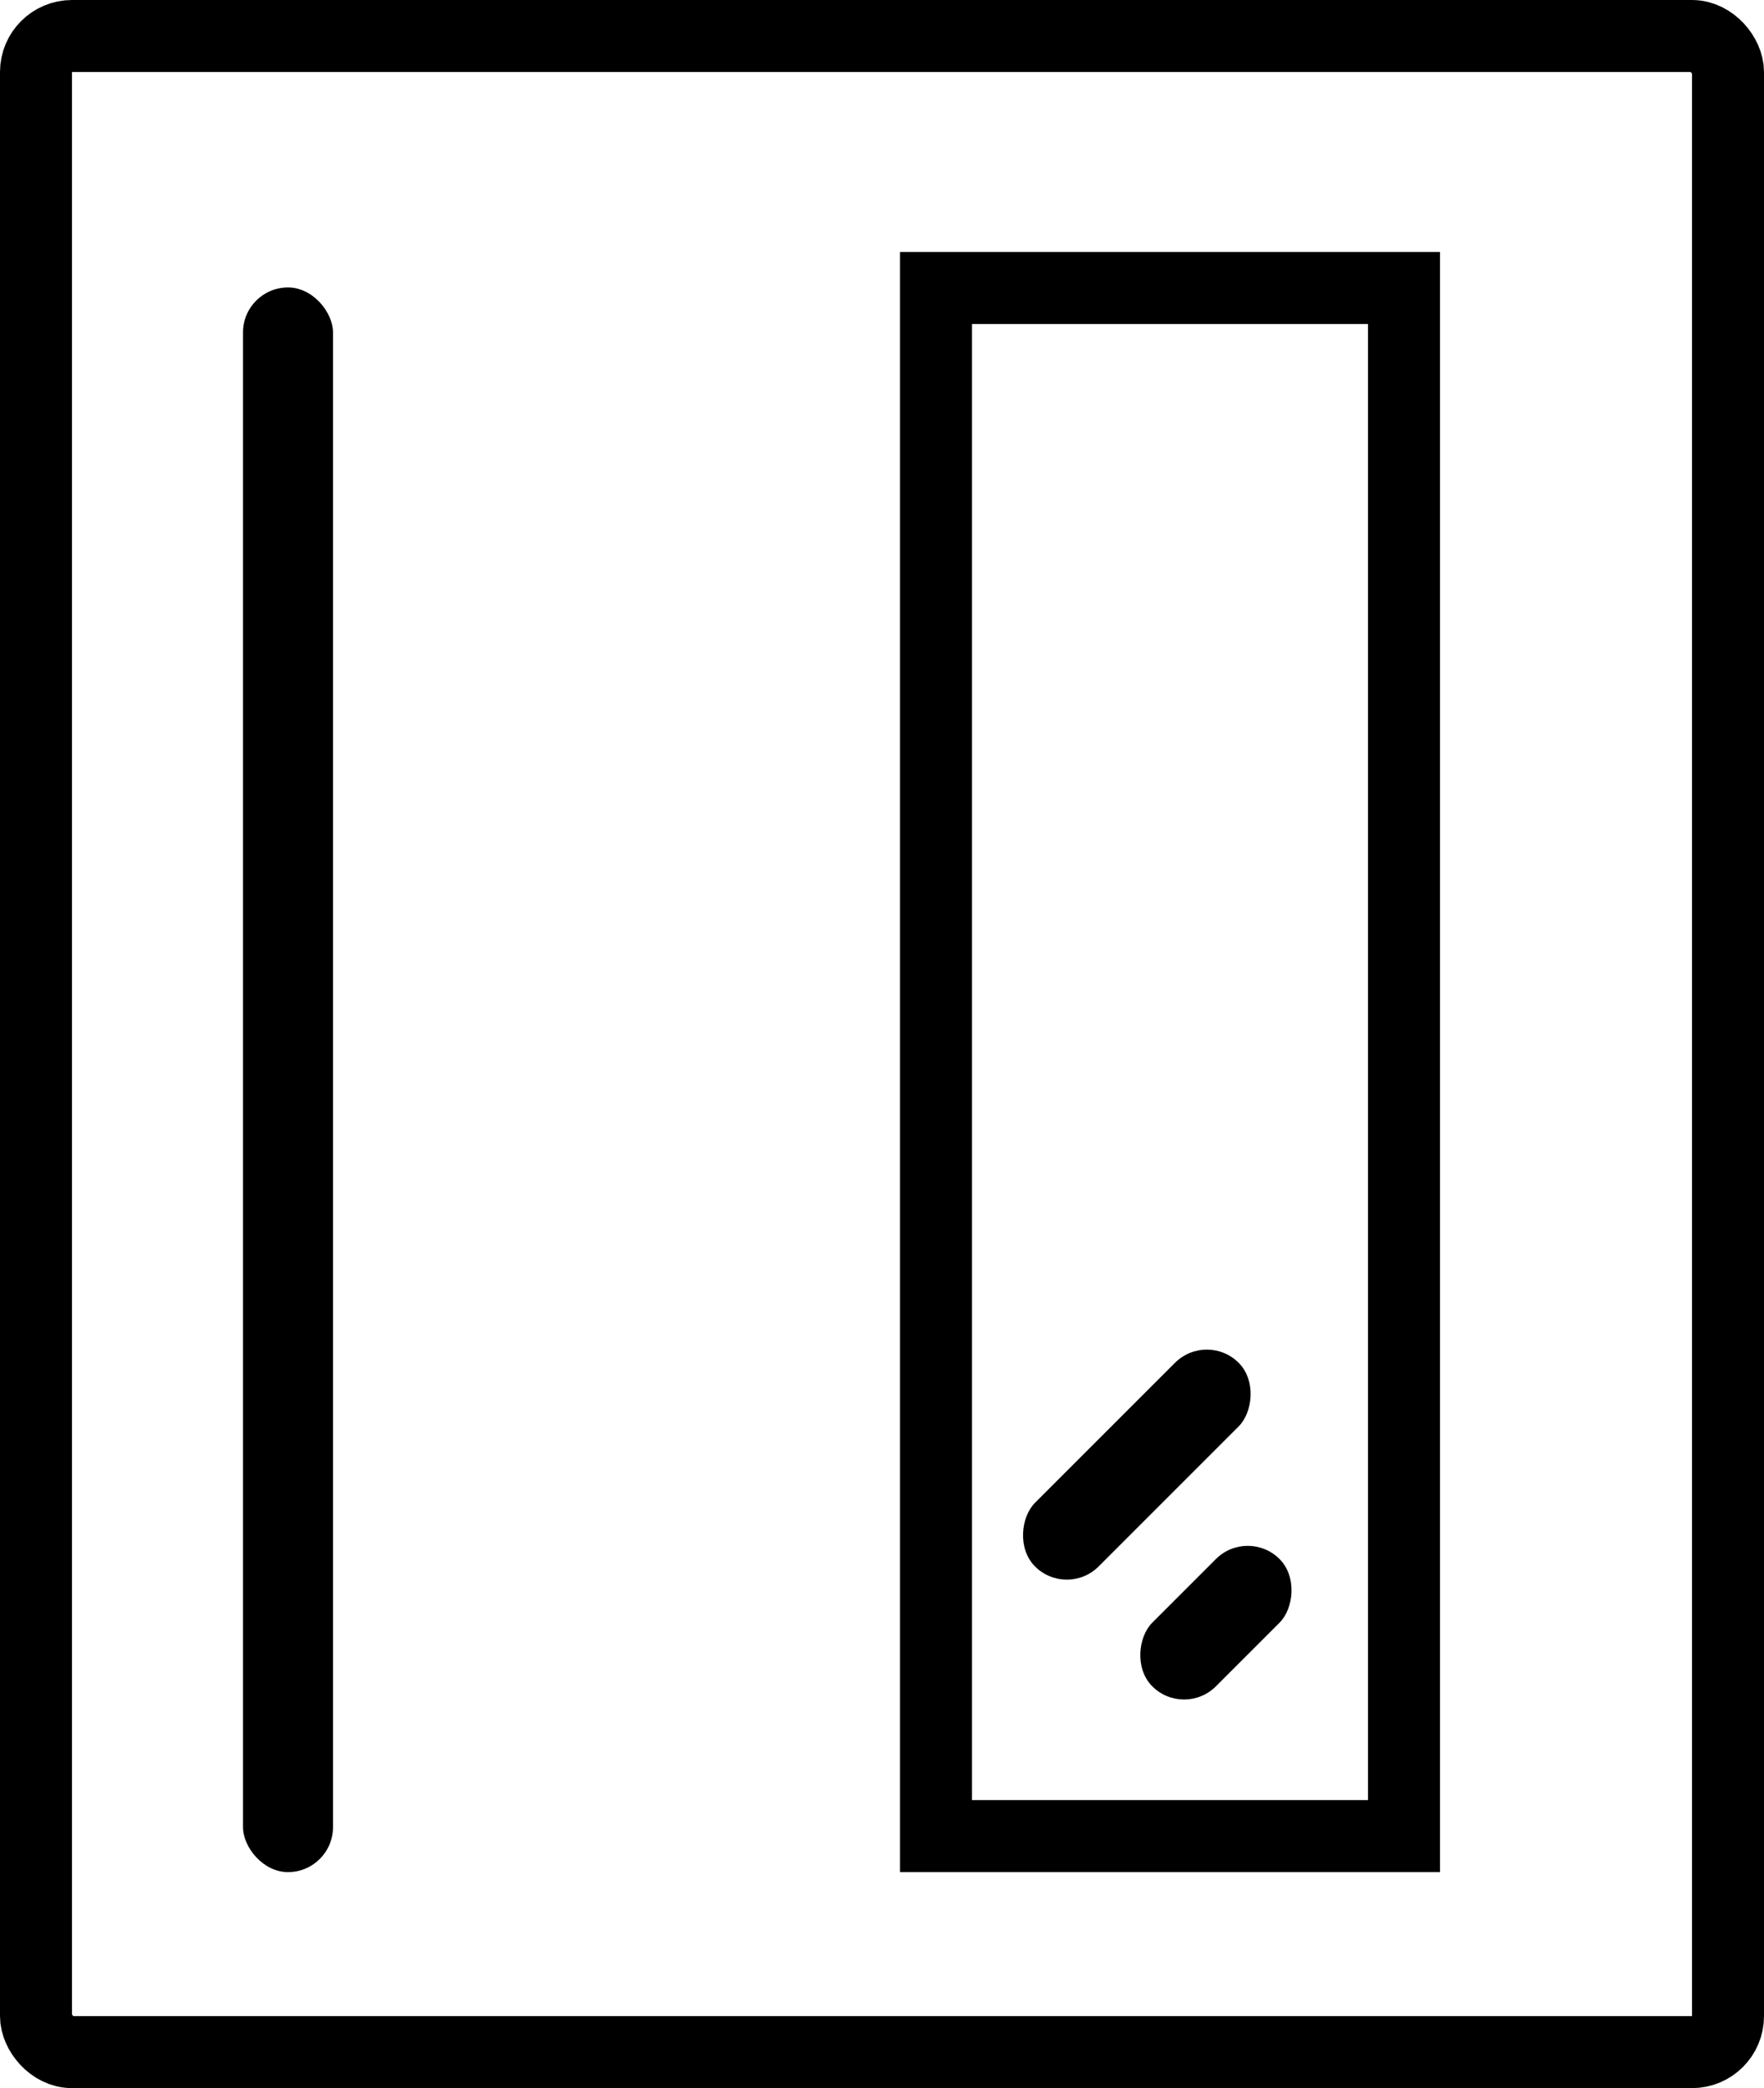 <?xml version="1.0" encoding="UTF-8"?> <svg xmlns="http://www.w3.org/2000/svg" id="Hauseingangstuer-Reparatur" width="49" height="58" viewBox="0 0 49 58"><g id="Rechteck_1079" data-name="Rechteck 1079" fill="none" stroke="#000" stroke-width="2"><rect width="49" height="58" rx="2" stroke="none"></rect><rect x="1" y="1" width="47" height="56" rx="1" fill="none"></rect></g><g id="Rechteck_1081" data-name="Rechteck 1081" transform="translate(25 7)" fill="none" stroke="#000" stroke-width="2"><rect width="15" height="45" rx="1" stroke="none"></rect><rect x="1" y="1" width="13" height="43" fill="none"></rect></g><rect id="Rechteck_1082" data-name="Rechteck 1082" width="2.5" height="44.016" rx="1.25" transform="translate(6.75 7.984)"></rect><rect id="Rechteck_1092" data-name="Rechteck 1092" width="2.5" height="5" rx="1.25" transform="translate(34.659 42.42) rotate(45)"></rect><rect id="Rechteck_1089" data-name="Rechteck 1089" width="2.5" height="8" rx="1.25" transform="translate(33.523 36.969) rotate(45)"></rect></svg> 